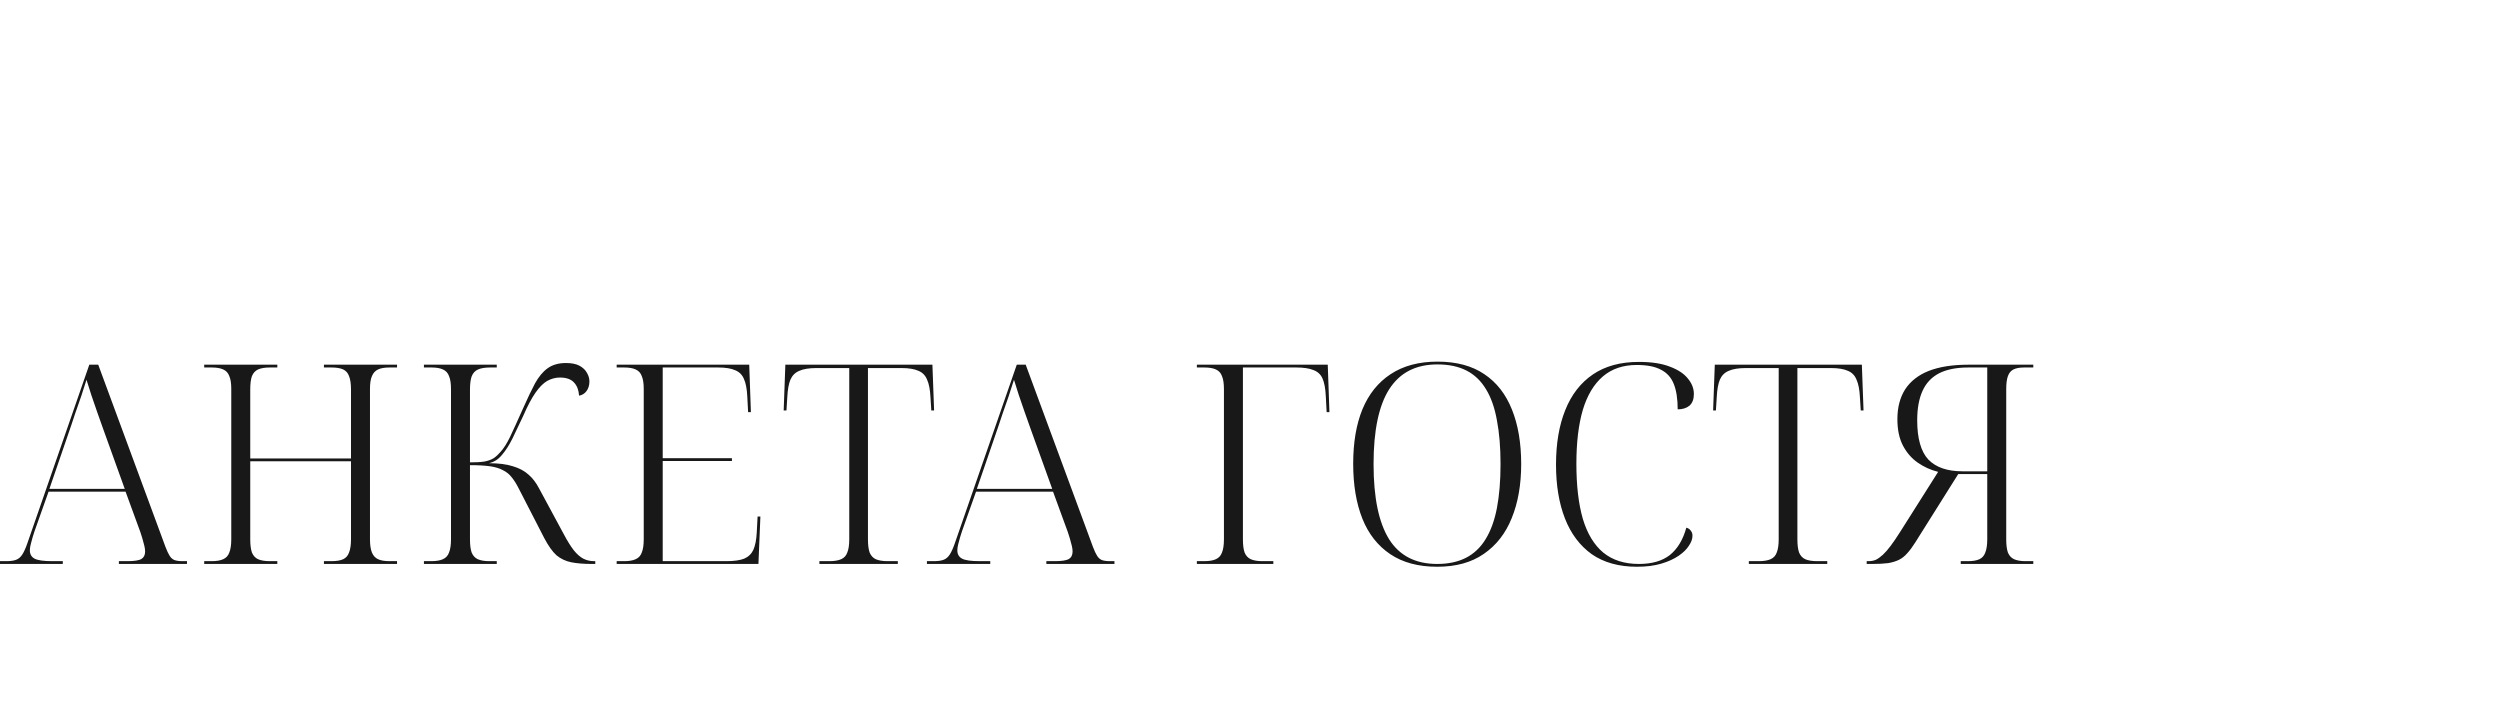 <?xml version="1.0" encoding="UTF-8"?> <svg xmlns="http://www.w3.org/2000/svg" width="430" height="124" viewBox="0 0 430 124" fill="none"><g clip-path="url(#clip0_6049_9)"><path d="M-0.096 97V96.52H1.104C1.808 96.52 2.368 96.44 2.784 96.28C3.2 96.12 3.552 95.816 3.84 95.368C4.128 94.92 4.416 94.28 4.704 93.448L15.36 62.728H16.896L28.464 94.072C28.72 94.744 28.96 95.256 29.184 95.608C29.408 95.96 29.68 96.2 30 96.328C30.352 96.456 30.816 96.52 31.392 96.52H32.16V97H20.448V96.52H21.888C23.104 96.52 23.92 96.392 24.336 96.136C24.752 95.88 24.96 95.448 24.96 94.84C24.96 94.552 24.912 94.216 24.816 93.832C24.72 93.416 24.608 93 24.48 92.584C24.352 92.168 24.24 91.816 24.144 91.528L21.6 84.568H8.352L5.952 91.336C5.856 91.624 5.744 91.976 5.616 92.392C5.488 92.808 5.376 93.224 5.28 93.64C5.184 94.024 5.136 94.36 5.136 94.648C5.136 95.32 5.408 95.8 5.952 96.088C6.496 96.376 7.504 96.52 8.976 96.52H10.8V97H-0.096ZM8.496 84.088H21.456L17.76 73.816C17.408 72.856 17.056 71.864 16.704 70.84C16.352 69.816 16.016 68.84 15.696 67.912C15.408 66.952 15.136 66.088 14.88 65.32C14.72 65.864 14.528 66.456 14.304 67.096C14.112 67.736 13.888 68.408 13.632 69.112C13.408 69.784 13.168 70.472 12.912 71.176C12.688 71.848 12.464 72.52 12.24 73.192L8.496 84.088ZM35.123 97V96.52H36.419C37.251 96.52 37.907 96.408 38.387 96.184C38.899 95.96 39.251 95.576 39.443 95.032C39.667 94.488 39.779 93.72 39.779 92.728V66.904C39.779 65.944 39.667 65.208 39.443 64.696C39.251 64.152 38.899 63.768 38.387 63.544C37.907 63.32 37.251 63.208 36.419 63.208H35.123V62.728H47.699V63.208H46.403C45.571 63.208 44.899 63.32 44.387 63.544C43.907 63.768 43.555 64.152 43.331 64.696C43.139 65.24 43.043 66.008 43.043 67V78.856H60.371V67C60.371 66.008 60.259 65.24 60.035 64.696C59.843 64.152 59.507 63.768 59.027 63.544C58.547 63.32 57.875 63.208 57.011 63.208H55.715V62.728H68.291V63.208H66.995C66.163 63.208 65.507 63.32 65.027 63.544C64.547 63.768 64.195 64.152 63.971 64.696C63.747 65.208 63.635 65.944 63.635 66.904V92.728C63.635 93.72 63.747 94.488 63.971 95.032C64.195 95.576 64.547 95.96 65.027 96.184C65.507 96.408 66.163 96.52 66.995 96.52H68.291V97H55.715V96.52H57.011C57.875 96.52 58.547 96.408 59.027 96.184C59.507 95.96 59.843 95.576 60.035 95.032C60.259 94.488 60.371 93.72 60.371 92.728V79.336H43.043V92.728C43.043 93.72 43.139 94.488 43.331 95.032C43.555 95.576 43.907 95.96 44.387 96.184C44.899 96.408 45.571 96.52 46.403 96.52H47.699V97H35.123ZM72.915 97V96.52H74.163C75.027 96.52 75.699 96.408 76.179 96.184C76.691 95.96 77.043 95.576 77.235 95.032C77.459 94.488 77.571 93.72 77.571 92.728V66.952C77.571 65.96 77.459 65.208 77.235 64.696C77.043 64.152 76.691 63.768 76.179 63.544C75.699 63.32 75.043 63.208 74.211 63.208H72.915V62.728H85.443V63.208H84.339C83.443 63.208 82.739 63.32 82.227 63.544C81.715 63.768 81.347 64.168 81.123 64.744C80.931 65.288 80.835 66.056 80.835 67.048V79.528C81.891 79.528 82.723 79.48 83.331 79.384C83.971 79.256 84.499 79.064 84.915 78.808C85.331 78.52 85.715 78.168 86.067 77.752C86.611 77.176 87.171 76.296 87.747 75.112C88.323 73.896 89.059 72.28 89.955 70.264C90.723 68.536 91.411 67.096 92.019 65.944C92.659 64.792 93.379 63.928 94.179 63.352C95.011 62.744 96.067 62.44 97.347 62.44C98.339 62.44 99.123 62.6 99.699 62.92C100.275 63.24 100.691 63.64 100.947 64.12C101.235 64.6 101.379 65.096 101.379 65.608C101.379 66.248 101.219 66.792 100.899 67.24C100.579 67.688 100.147 67.96 99.603 68.056C99.539 67.096 99.251 66.344 98.739 65.8C98.227 65.224 97.411 64.936 96.291 64.936C95.555 64.936 94.835 65.128 94.131 65.512C93.459 65.896 92.787 66.568 92.115 67.528C91.443 68.488 90.739 69.816 90.003 71.512C89.331 72.952 88.707 74.264 88.131 75.448C87.555 76.6 86.947 77.544 86.307 78.28C85.699 79.016 84.963 79.48 84.099 79.672C85.763 79.672 87.139 79.848 88.227 80.2C89.315 80.52 90.211 81 90.915 81.64C91.619 82.248 92.227 83.048 92.739 84.04L96.963 91.864C97.571 93.016 98.147 93.944 98.691 94.648C99.235 95.32 99.779 95.8 100.323 96.088C100.899 96.376 101.507 96.52 102.147 96.52H102.387V97H101.811C100.403 97 99.219 96.904 98.259 96.712C97.299 96.52 96.451 96.12 95.715 95.512C95.011 94.872 94.307 93.88 93.603 92.536L89.283 84.136C88.867 83.304 88.451 82.632 88.035 82.12C87.619 81.576 87.107 81.16 86.499 80.872C85.923 80.552 85.187 80.328 84.291 80.2C83.395 80.072 82.243 80.008 80.835 80.008V92.728C80.835 93.72 80.931 94.488 81.123 95.032C81.347 95.576 81.699 95.96 82.179 96.184C82.691 96.408 83.347 96.52 84.147 96.52H85.443V97H72.915ZM106.067 97V96.52H107.363C108.195 96.52 108.851 96.408 109.331 96.184C109.843 95.96 110.195 95.576 110.387 95.032C110.611 94.488 110.723 93.72 110.723 92.728V66.904C110.723 65.944 110.611 65.208 110.387 64.696C110.195 64.152 109.843 63.768 109.331 63.544C108.851 63.32 108.195 63.208 107.363 63.208H106.067V62.728H128.867L129.155 70.888H128.675L128.531 68.152C128.467 66.872 128.275 65.88 127.955 65.176C127.667 64.472 127.171 63.976 126.467 63.688C125.763 63.368 124.787 63.208 123.539 63.208H113.987V78.808H125.891V79.288H113.987V96.52H124.931C126.243 96.52 127.267 96.376 128.003 96.088C128.739 95.768 129.267 95.256 129.587 94.552C129.907 93.816 130.099 92.824 130.163 91.576L130.307 88.84H130.787L130.451 97H106.067ZM140.936 97V96.52H142.664C143.496 96.52 144.168 96.408 144.68 96.184C145.192 95.96 145.544 95.576 145.736 95.032C145.96 94.488 146.072 93.72 146.072 92.728V63.304H140.456C139.176 63.304 138.184 63.464 137.48 63.784C136.776 64.072 136.264 64.584 135.944 65.32C135.656 66.024 135.48 67.016 135.416 68.296L135.272 70.6H134.792L135.08 62.728H160.376L160.664 70.6H160.184L160.04 68.296C159.976 67.016 159.784 66.024 159.464 65.32C159.176 64.584 158.68 64.072 157.976 63.784C157.272 63.464 156.296 63.304 155.048 63.304H149.288V92.728C149.288 93.72 149.384 94.488 149.576 95.032C149.8 95.576 150.152 95.96 150.632 96.184C151.144 96.408 151.832 96.52 152.696 96.52H154.424V97H140.936ZM159.429 97V96.52H160.629C161.333 96.52 161.893 96.44 162.309 96.28C162.725 96.12 163.077 95.816 163.365 95.368C163.653 94.92 163.941 94.28 164.229 93.448L174.885 62.728H176.421L187.989 94.072C188.245 94.744 188.485 95.256 188.709 95.608C188.933 95.96 189.205 96.2 189.525 96.328C189.877 96.456 190.341 96.52 190.917 96.52H191.685V97H179.973V96.52H181.413C182.629 96.52 183.445 96.392 183.861 96.136C184.277 95.88 184.485 95.448 184.485 94.84C184.485 94.552 184.437 94.216 184.341 93.832C184.245 93.416 184.133 93 184.005 92.584C183.877 92.168 183.765 91.816 183.669 91.528L181.125 84.568H167.877L165.477 91.336C165.381 91.624 165.269 91.976 165.141 92.392C165.013 92.808 164.901 93.224 164.805 93.64C164.709 94.024 164.661 94.36 164.661 94.648C164.661 95.32 164.933 95.8 165.477 96.088C166.021 96.376 167.029 96.52 168.501 96.52H170.325V97H159.429ZM168.021 84.088H180.981L177.285 73.816C176.933 72.856 176.581 71.864 176.229 70.84C175.877 69.816 175.541 68.84 175.221 67.912C174.933 66.952 174.661 66.088 174.405 65.32C174.245 65.864 174.053 66.456 173.829 67.096C173.637 67.736 173.413 68.408 173.157 69.112C172.933 69.784 172.693 70.472 172.437 71.176C172.213 71.848 171.989 72.52 171.765 73.192L168.021 84.088ZM205.862 97V96.52H207.11C207.974 96.52 208.646 96.408 209.126 96.184C209.638 95.96 209.99 95.576 210.182 95.032C210.406 94.488 210.518 93.72 210.518 92.728V66.952C210.518 65.96 210.406 65.208 210.182 64.696C209.99 64.152 209.638 63.768 209.126 63.544C208.646 63.32 207.99 63.208 207.158 63.208H205.862V62.728H228.374L228.662 70.888H228.182L228.038 68.152C227.974 66.808 227.782 65.784 227.462 65.08C227.142 64.376 226.614 63.896 225.878 63.64C225.174 63.352 224.198 63.208 222.95 63.208H213.782V92.728C213.782 93.72 213.878 94.488 214.07 95.032C214.294 95.576 214.646 95.96 215.126 96.184C215.638 96.408 216.31 96.52 217.142 96.52H219.014V97H205.862ZM247.196 97.48C243.964 97.48 241.276 96.76 239.132 95.32C236.988 93.88 235.388 91.848 234.332 89.224C233.276 86.568 232.748 83.416 232.748 79.768C232.748 76.12 233.276 73 234.332 70.408C235.42 67.784 237.036 65.768 239.18 64.36C241.356 62.92 244.044 62.2 247.244 62.2C250.508 62.2 253.196 62.92 255.308 64.36C257.42 65.768 259.004 67.8 260.06 70.456C261.116 73.08 261.644 76.2 261.644 79.816C261.644 83.368 261.1 86.472 260.012 89.128C258.956 91.752 257.356 93.8 255.212 95.272C253.1 96.744 250.428 97.48 247.196 97.48ZM247.196 97C249.116 97 250.764 96.648 252.14 95.944C253.516 95.24 254.636 94.184 255.5 92.776C256.396 91.336 257.052 89.544 257.468 87.4C257.884 85.224 258.092 82.696 258.092 79.816C258.092 76.936 257.884 74.424 257.468 72.28C257.084 70.136 256.46 68.36 255.596 66.952C254.732 65.512 253.612 64.44 252.236 63.736C250.86 63.032 249.196 62.68 247.244 62.68C245.388 62.68 243.772 63.032 242.396 63.736C241.02 64.44 239.868 65.512 238.94 66.952C238.044 68.36 237.372 70.136 236.924 72.28C236.476 74.424 236.252 76.936 236.252 79.816C236.252 82.696 236.476 85.224 236.924 87.4C237.372 89.544 238.044 91.336 238.94 92.776C239.836 94.184 240.972 95.24 242.348 95.944C243.724 96.648 245.34 97 247.196 97ZM281.554 97.48C278.45 97.48 275.858 96.76 273.778 95.32C271.73 93.848 270.194 91.8 269.17 89.176C268.146 86.552 267.634 83.464 267.634 79.912C267.634 76.296 268.162 73.176 269.218 70.552C270.274 67.896 271.858 65.848 273.97 64.408C276.082 62.968 278.722 62.248 281.89 62.248C284.066 62.248 285.842 62.52 287.218 63.064C288.594 63.576 289.618 64.248 290.29 65.08C290.994 65.912 291.346 66.808 291.346 67.768C291.346 68.664 291.09 69.336 290.578 69.784C290.066 70.2 289.394 70.408 288.562 70.408C288.562 68.616 288.338 67.16 287.89 66.04C287.442 64.92 286.706 64.104 285.682 63.592C284.69 63.048 283.298 62.776 281.506 62.776C279.17 62.776 277.234 63.432 275.698 64.744C274.162 66.056 273.01 67.976 272.242 70.504C271.506 73.032 271.138 76.12 271.138 79.768C271.138 83.512 271.506 86.664 272.242 89.224C273.01 91.784 274.178 93.72 275.746 95.032C277.346 96.344 279.394 97 281.89 97C284.13 97 285.906 96.488 287.218 95.464C288.53 94.408 289.474 92.84 290.05 90.76C290.402 90.856 290.658 91.032 290.818 91.288C291.01 91.512 291.106 91.8 291.106 92.152C291.106 92.696 290.898 93.272 290.482 93.88C290.098 94.488 289.506 95.064 288.706 95.608C287.906 96.152 286.914 96.6 285.73 96.952C284.546 97.304 283.154 97.48 281.554 97.48ZM300.8 97V96.52H302.528C303.36 96.52 304.032 96.408 304.544 96.184C305.056 95.96 305.408 95.576 305.6 95.032C305.824 94.488 305.936 93.72 305.936 92.728V63.304H300.32C299.04 63.304 298.048 63.464 297.344 63.784C296.64 64.072 296.128 64.584 295.808 65.32C295.52 66.024 295.344 67.016 295.28 68.296L295.136 70.6H294.656L294.944 62.728H320.24L320.528 70.6H320.048L319.904 68.296C319.84 67.016 319.648 66.024 319.328 65.32C319.04 64.584 318.544 64.072 317.84 63.784C317.136 63.464 316.16 63.304 314.912 63.304H309.152V92.728C309.152 93.72 309.248 94.488 309.44 95.032C309.664 95.576 310.016 95.96 310.496 96.184C311.008 96.408 311.696 96.52 312.56 96.52H314.288V97H300.8ZM321.071 97V96.52H321.407C321.855 96.52 322.271 96.44 322.655 96.28C323.039 96.088 323.439 95.8 323.855 95.416C324.271 95.032 324.719 94.52 325.199 93.88C325.679 93.24 326.223 92.44 326.831 91.48L333.359 81.16C332.079 80.84 330.911 80.312 329.855 79.576C328.799 78.84 327.951 77.864 327.311 76.648C326.671 75.432 326.351 73.912 326.351 72.088C326.351 70.072 326.799 68.36 327.695 66.952C328.623 65.544 329.983 64.488 331.775 63.784C333.599 63.08 335.855 62.728 338.543 62.728H349.727V63.208H348.143C347.375 63.208 346.767 63.32 346.319 63.544C345.871 63.768 345.551 64.152 345.359 64.696C345.167 65.208 345.071 65.96 345.071 66.952V92.728C345.071 93.72 345.167 94.488 345.359 95.032C345.583 95.576 345.935 95.96 346.415 96.184C346.927 96.408 347.583 96.52 348.383 96.52H349.727V97H337.247V96.52H338.495C339.327 96.52 339.983 96.408 340.463 96.184C340.943 95.96 341.279 95.576 341.471 95.032C341.695 94.488 341.807 93.72 341.807 92.728V81.544H336.815L329.423 93.304C328.943 94.072 328.479 94.696 328.031 95.176C327.615 95.656 327.151 96.024 326.639 96.28C326.127 96.536 325.503 96.728 324.767 96.856C324.031 96.952 323.119 97 322.031 97H321.071ZM337.535 81.064H341.807V63.208H338.543C336.495 63.208 334.815 63.544 333.503 64.216C332.223 64.888 331.279 65.896 330.671 67.24C330.063 68.584 329.759 70.264 329.759 72.28C329.759 75.416 330.399 77.672 331.679 79.048C332.991 80.392 334.943 81.064 337.535 81.064Z" fill="#181818"></path></g><defs><clipPath id="clip0_6049_9"><rect width="430" height="124" fill="white"></rect></clipPath></defs></svg> 